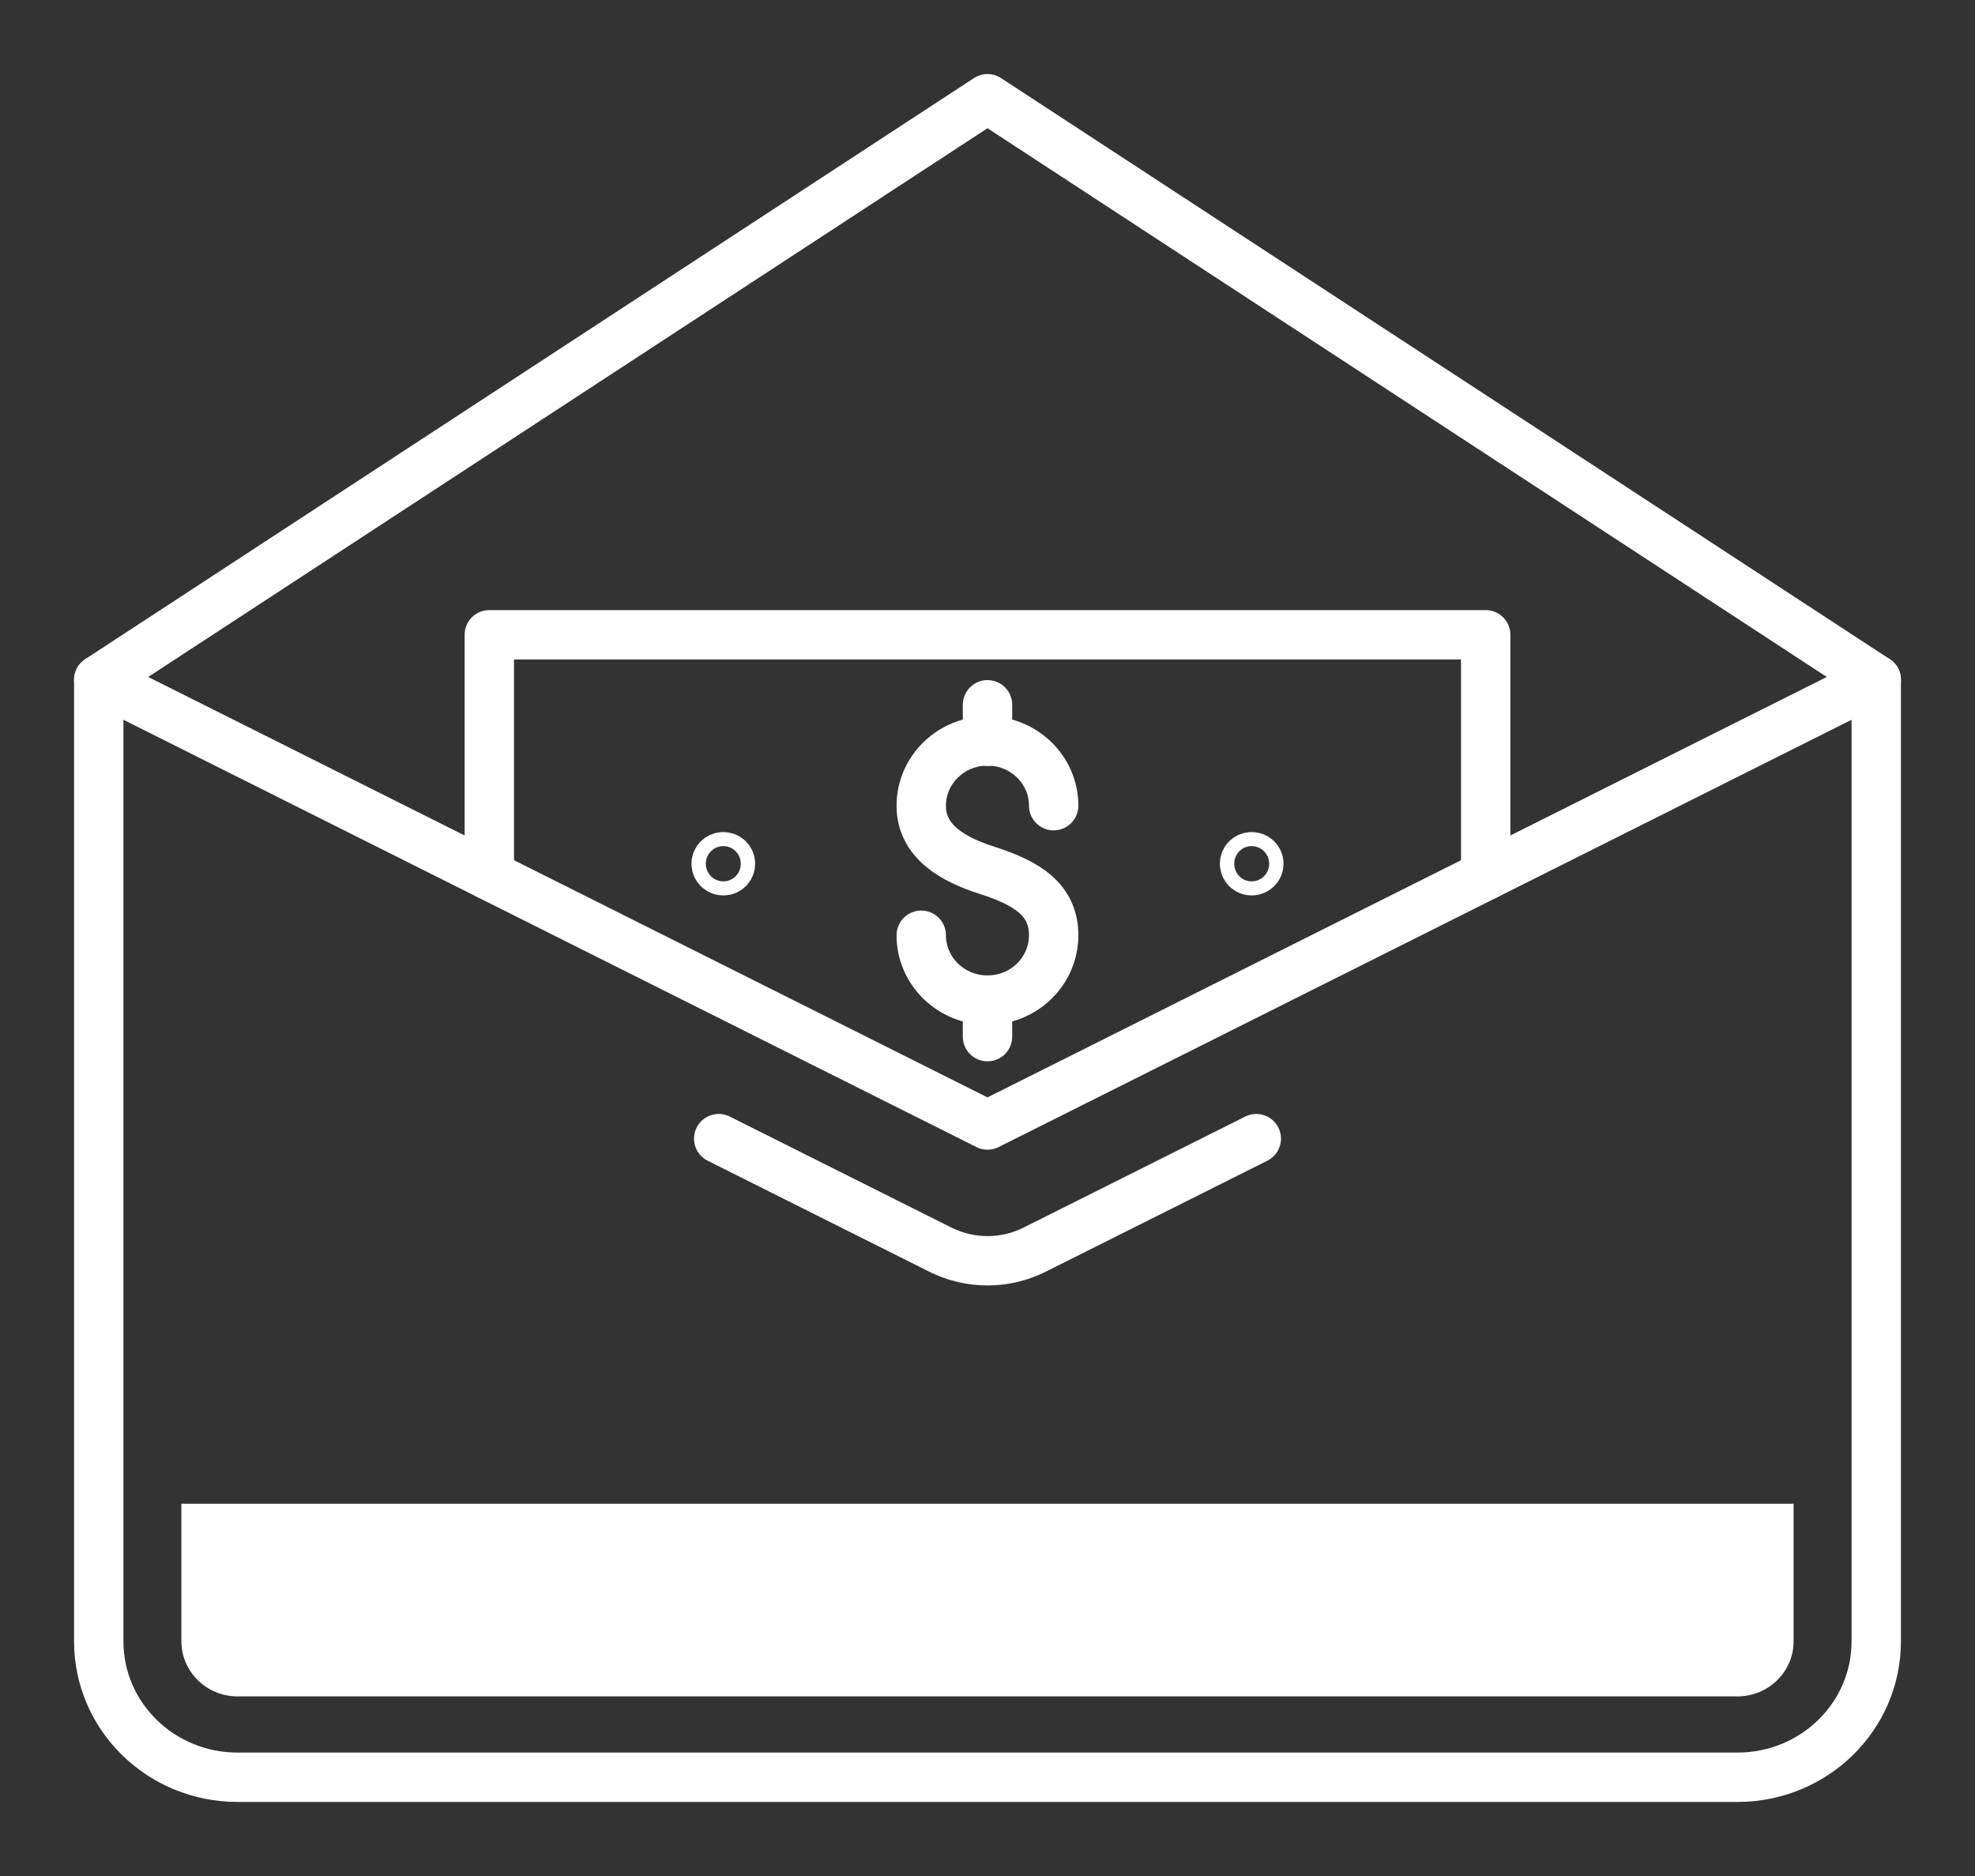 <?xml version="1.0" encoding="UTF-8"?>
<svg width="20px" height="19px" viewBox="0 0 20 19" version="1.1" xmlns="http://www.w3.org/2000/svg" xmlns:xlink="http://www.w3.org/1999/xlink">
    <rect x="0" y="0" width="20" height="19" fill="#333333" stroke="none"/>
    <title>mail icon</title>
    <g id="Page-1" stroke="none" stroke-width="1" fill="none" fill-rule="evenodd">
        <g id="01.3-Home" transform="translate(-449, -15)">
            <g id="mail-icon" transform="translate(450, 16)">
                <polyline id="Stroke-1" stroke="#FFFFFF" stroke-width="0.5" stroke-linecap="round" stroke-linejoin="round" points="18 5.885 9 10.394 0 5.885"></polyline>
                <path d="M18,5.885 L9,0 L0,5.885 L0,15.624 C0,16.384 0.629,17 1.406,17 L16.594,17 C17.371,17 18,16.384 18,15.624 L18,5.885 Z" id="Stroke-3" stroke="#FFFFFF" stroke-width="0.5" stroke-linecap="round" stroke-linejoin="round"></path>
                <path d="M6.278,10.532 L8.52,11.655 C8.671,11.731 8.835,11.769 9,11.769 C9.165,11.769 9.329,11.731 9.48,11.655 L11.722,10.532" id="Stroke-5" stroke="#FFFFFF" stroke-width="0.5" stroke-linecap="round" stroke-linejoin="round"></path>
                <polyline id="Stroke-7" stroke="#FFFFFF" stroke-width="0.5" stroke-linecap="round" stroke-linejoin="round" points="14.045 7.866 14.045 5.429 3.955 5.429 3.955 7.866"></polyline>
                <path d="M6.397,7.748 C6.397,7.708 6.365,7.677 6.325,7.677 C6.285,7.677 6.252,7.708 6.252,7.748 C6.252,7.787 6.285,7.819 6.325,7.819 C6.365,7.819 6.397,7.787 6.397,7.748 Z" id="Stroke-9" stroke="#FFFFFF" stroke-width="0.5" stroke-linecap="round" stroke-linejoin="round"></path>
                <path d="M11.748,7.748 C11.748,7.708 11.715,7.677 11.675,7.677 C11.635,7.677 11.603,7.708 11.603,7.748 C11.603,7.787 11.635,7.819 11.675,7.819 C11.715,7.819 11.748,7.787 11.748,7.748 Z" id="Stroke-11" stroke="#FFFFFF" stroke-width="0.5" stroke-linecap="round" stroke-linejoin="round"></path>
                <path d="M8.329,8.472 C8.329,8.835 8.63,9.129 9,9.129 C9.37,9.129 9.67,8.835 9.67,8.472 C9.67,8.11 9.396,7.943 9,7.816 C8.648,7.704 8.329,7.522 8.329,7.16 C8.329,6.798 8.63,6.504 9,6.504 C9.37,6.504 9.67,6.798 9.67,7.16" id="Stroke-13" stroke="#FFFFFF" stroke-width="0.5" stroke-linecap="round" stroke-linejoin="round"></path>
                <line x1="9" y1="6.138" x2="9" y2="6.508" id="Stroke-15" stroke="#FFFFFF" stroke-width="0.5" stroke-linecap="round" stroke-linejoin="round"></line>
                <line x1="9" y1="9.129" x2="9" y2="9.499" id="Stroke-17" stroke="#FFFFFF" stroke-width="0.5" stroke-linecap="round" stroke-linejoin="round"></line>
                <path d="M0.837,14.23 L0.837,15.624 C0.837,15.931 1.092,16.181 1.406,16.181 L16.594,16.181 C16.908,16.181 17.163,15.931 17.163,15.624 L17.163,14.23 L0.837,14.23 Z" id="Fill-19" fill="#FFFFFF"></path>
            </g>
        </g>
    </g>
</svg>